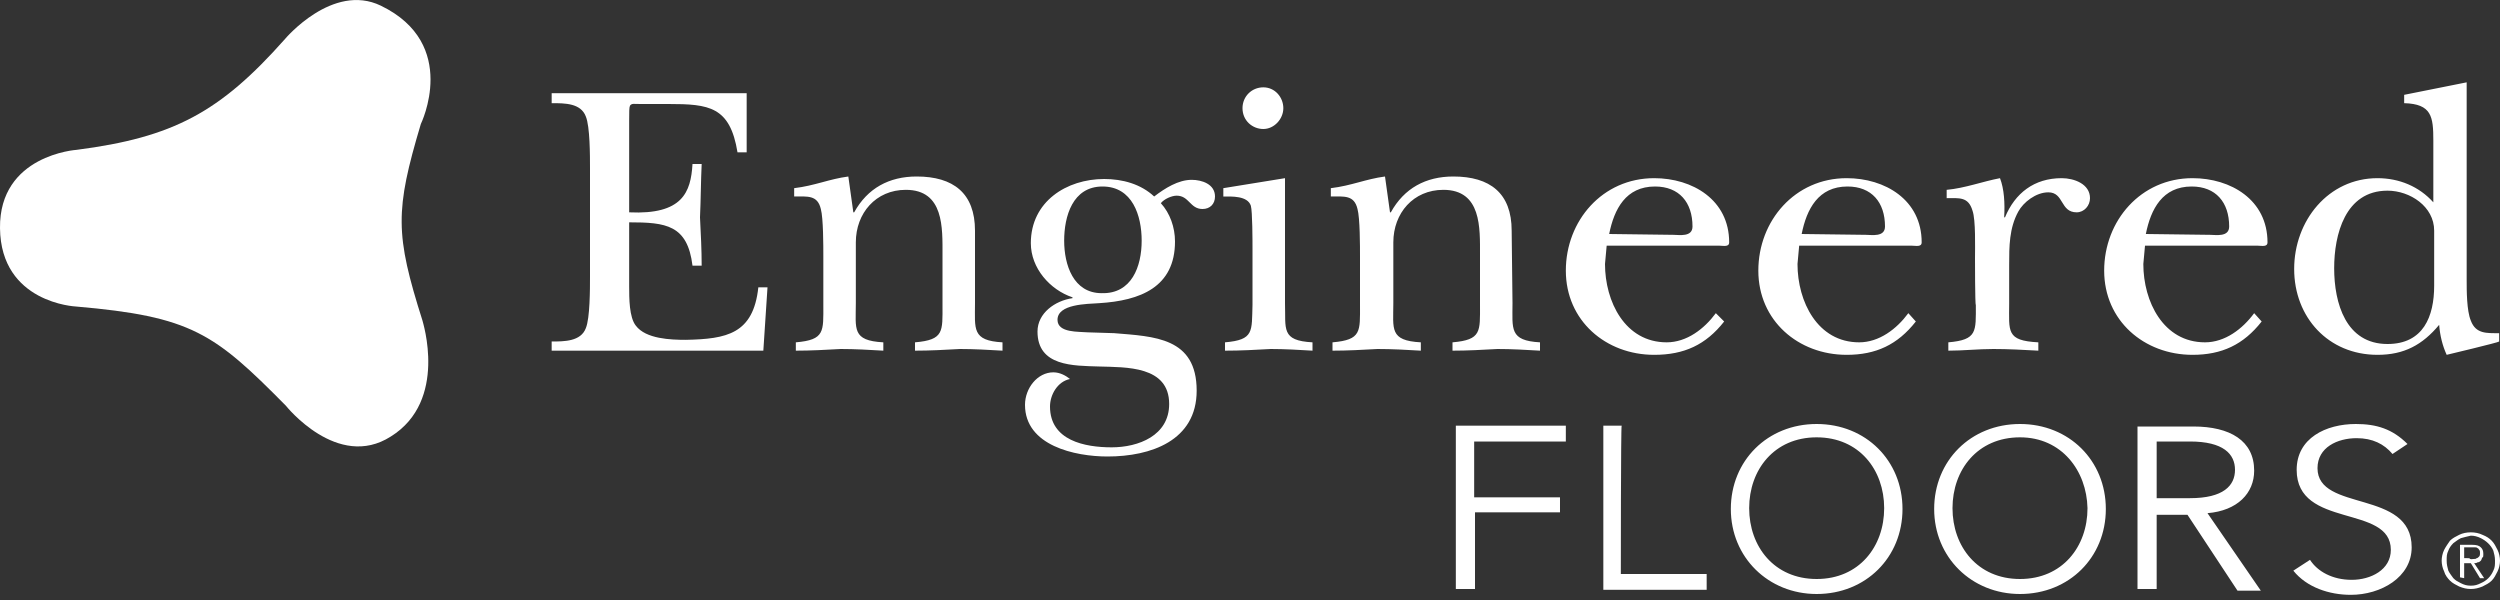 <svg xmlns="http://www.w3.org/2000/svg" width="300" height="72" viewBox="0 0 300 72" fill="none"><rect x="0" y="0" width="300" height="72" fill="#333333" stroke="none"/><g clip-path="url(#clip0_2662_7895)"><path d="M297.9 64.18C298.4 64.38 298.7 64.58 299 64.88 299.3 65.18 299.5 65.58 299.7 65.98S3e2 66.88 3e2 67.28C3e2 67.68 299.9 68.18 299.7 68.58 299.5 68.98 299.3 69.38 299 69.68S298.3 70.18 297.9 70.38C297.4 70.58 297 70.68 296.5 70.68S295.6 70.58 295.1 70.38C294.7 70.18 294.3 69.98 294 69.68S293.4 68.98 293.3 68.58C293.1 68.18 293 67.68 293 67.28 293 66.88 293.1 66.38 293.3 65.98S293.8 65.18 294 64.88C294.3 64.58 294.7 64.38 295.1 64.18 295.5 63.98 296 63.88 296.5 63.88S297.5 63.98 297.9 64.18zM295.3 64.58C294.9 64.78 294.7 64.98 294.4 65.18 294.1 65.48 293.9 65.78 293.8 66.08 293.6 66.48 293.6 66.78 293.6 67.28S293.7 68.08 293.8 68.48C294 68.88 294.2 69.08 294.4 69.38 294.7 69.68 294.9 69.78 295.3 69.98 295.7 70.18 296 70.28 296.5 70.28S297.3 70.18 297.7 69.98C298.4 69.68 298.9 69.18 299.2 68.48 299.4 68.08 299.4 67.78 299.4 67.28S299.3 66.48 299.2 66.08C298.9 65.38 298.3 64.88 297.7 64.58 297.3 64.38 296.9 64.28 296.5 64.28 296.1 64.38 295.6 64.48 295.3 64.58zM295.2 69.28V65.38h1.5C297.2 65.38 297.5 65.48 297.7 65.68S298 66.08 298 66.48C298 66.68 298 66.88 297.9 66.88 297.8 66.98 297.8 67.18 297.7 67.28 297.6 67.38 297.5 67.48 297.3 67.48 297.2 67.58 297 67.58 296.9 67.58L298.1 69.38h-.5L296.5 67.58H295.7V69.38L295.2 69.28zM296.8 67.08C297 67.08 297.1 67.08 297.2 66.98 297.3 66.98 297.4 66.88 297.5 66.78 297.6 66.68 297.6 66.48 297.6 66.38 297.6 66.18 297.6 66.08 297.5 65.98S297.4 65.78 297.3 65.78C297.2 65.68 297.1 65.68 297 65.68H295.7v1.3H296.3C296.5 67.18 296.6 67.08 296.8 67.08z" fill="#fff"/><path d="M177 70.68H174.7v-19.6h13.2v1.9h-11v6.7h10.3v1.8H177v9.2zm17.5-1.8h10.3V70.78H192.4v-19.7H194.6C194.5 51.08 194.5 68.88 194.5 68.88zm64.3 1.8H256.5v-19.5H263.2C267.6 51.18 270.5 52.88 270.5 56.48c0 2.7-2 4.8-5.6 5.1L271.3 70.88H268.5L262.5 61.78H258.8V70.68zm0-10.9h4C266.8 59.78 268.2 58.28 268.2 56.38S266.8 52.98 262.8 52.98h-4v6.8zm28.3-5.3C286.1 53.28 284.7 52.58 282.8 52.58 280.5 52.58 278.1 53.68 278.1 56.18c0 5.3 11.3 2.5 11.3 9.5C289.4 69.28 285.7 71.38 282.1 71.38 279.5 71.38 276.8 70.48 275.2 68.48l2-1.3C278.1 68.58 279.9 69.58 282.2 69.58S286.9 68.38 286.9 65.98c0-5.5-11.3-2.5-11.3-9.6.0-3.8 3.5-5.5 7.1-5.5C285.2 50.88 287.1 51.48 288.9 53.28L287.1 54.48zm-69.1-2C212.9 52.48 209.9 56.38 209.9 60.98 209.9 65.58 212.9 69.48 218 69.48S226.1 65.58 226.1 60.98c0-4.6-3-8.5-8.1-8.5zm0 18.8C212.2 71.28 207.7 66.88 207.7 61.08S212.1 50.88 218 50.88s10.3 4.4 10.3 10.2S223.9 71.28 218 71.28zm24.4-18.8C237.3 52.48 234.3 56.38 234.3 60.98 234.3 65.58 237.3 69.48 242.4 69.48S250.5 65.58 250.5 60.98C250.4 56.48 247.4 52.48 242.4 52.48zm0 18.8C236.6 71.28 232.1 66.88 232.1 61.08S236.5 50.88 242.4 50.88s10.3 4.4 10.3 10.2S248.3 71.28 242.4 71.28z" fill="#fff"/><path d="M70.8 20.18c0-1.5.0-5-.5-6.2C69.7 12.38 67.8 12.38 66.2 12.38v-1.2h23.4v7.1H88.5C87.6 12.78 85.1 12.48 80.2 12.48H76.8C76.1 12.48 75.8 12.38 75.6 12.68 75.5 12.88 75.5 13.38 75.5 14.48v11C81.9 25.78 82.9 23.08 83.1 19.68H84.2C84.1 21.78 84.1 23.98 84 26.08 84.1 28.08 84.2 29.98 84.2 31.88H83.1C82.5 26.98 79.9 26.68 75.5 26.68v7.7c0 1.4.0 3.7.8 4.7 1.2 1.6 4.2 1.7 6 1.7C87.2 40.68 90.4 40.08 91 34.48H92.1l-.5 7.6h-25.4v-1.1c1.5.0 3.5.0 4.1-1.6.5-1.2.5-4.7.5-6.2.0-.2.0-13 0-13zM117 36.38c0 3.1-.4 4.5 3.3 4.7v1C118.6 41.98 116.9 41.88 115.2 41.88 113.4 41.98 111.6 42.08 109.8 42.08v-1c3.5-.3 3.3-1.3 3.3-4.5v-6C113.1 27.38 113.3 22.78 108.7 22.78c-3.6.0-6 2.8-6 6.3v7.3c0 3.1-.5 4.5 3.3 4.7v1C104.3 41.98 102.6 41.88 100.9 41.88 99.1 41.98 97.3 42.08 95.5 42.08v-1c3.5-.3 3.3-1.3 3.3-4.5v-5.8c0-1.3.0-4.6-.3-5.7C98.1 23.38 96.9 23.58 95.3 23.58v-1C97.8 22.28 99.5 21.48 101.8 21.18L102.4 25.48H102.5c1.6-2.9 4.2-4.3 7.5-4.3 4.4.0 7 2 7 6.5.0.2.0 8.7.0 8.7zm16.7 3.6C138.5 40.38 143.6 40.48 143.6 46.88c0 6-5.5 7.9-10.7 7.9C129 54.78 123 53.48 123 48.58c0-2 1.5-3.9 3.4-3.9C127.2 44.68 127.9 45.08 128.4 45.48 126.9 45.78 126 47.38 126 48.78 126 52.88 130.2 53.68 133.4 53.68 136.6 53.68 140.3 52.28 140.3 48.48 140.3 43.88 135.1 44.08 131.9 43.98 128.8 43.88 124.5 43.98 124.5 39.78 124.5 37.58 126.6 36.08 128.7 35.78V35.68C126 34.78 123.7 32.18 123.7 29.18c0-5 4.3-7.7 8.8-7.7C134.7 21.48 136.9 22.08 138.5 23.58 139.8 22.58 141.4 21.58 143 21.58 144.2 21.58 145.8 22.08 145.8 23.58 145.8 24.48 145.2 25.08 144.3 25.08 142.8 25.08 142.7 23.48 141.2 23.48 140.6 23.48 139.7 23.88 139.3 24.38 140.4 25.58 141 27.28 141 28.98 141 34.48 136.8 36.08 131.9 36.38 130.4 36.48 126.9 36.48 126.9 38.38 126.9 39.98 129.5 39.78 130.5 39.88L133.7 39.98zM137 28.88C137 25.88 135.9 22.38 132.3 22.38 128.7 22.38 127.7 25.98 127.7 28.88 127.7 31.78 128.8 35.18 132.2 35.18 135.8 35.28 137 31.98 137 28.88zm17.2-7.5v15C154.3 39.48 153.7 40.88 157.5 41.08v1C155.9 41.98 154.1 41.88 152.5 41.88 150.7 41.98 148.9 42.08 147 42.08v-1C150.5 40.78 150.2 39.78 150.3 36.58v-6.7C150.3 28.98 150.3 25.38 150.1 24.68 149.7 23.48 147.8 23.58 146.8 23.58v-1L154.2 21.38zM149.1 12.98c0-1.4 1.1-2.5 2.5-2.5S154 11.68 154 12.98C154 14.28 152.9 15.48 151.6 15.48c-1.3.0-2.5-1-2.5-2.5zm32.4 23.4C181.5 39.48 181.1 40.88 184.8 41.08v1C183.1 41.98 181.4 41.88 179.7 41.88 177.9 41.98 176.1 42.08 174.3 42.08v-1C177.8 40.78 177.6 39.78 177.6 36.58v-6C177.6 27.38 177.8 22.78 173.2 22.78c-3.6.0-6 2.8-6 6.3v7.3c0 3.1-.5 4.5 3.3 4.7v1C168.8 41.98 167.1 41.88 165.3 41.88 163.5 41.98 161.7 42.08 159.9 42.08v-1C163.4 40.78 163.2 39.78 163.2 36.58v-5.8c0-1.3.0-4.6-.3-5.7C162.5 23.38 161.3 23.58 159.7 23.58v-1C162.2 22.28 163.9 21.48 166.2 21.18L166.8 25.48H166.9C168.5 22.58 171.1 21.18 174.4 21.18c4.4.0 7 2 7 6.5L181.5 36.38zm25.4 2.2C204.7 41.38 202.1 42.58 198.5 42.58c-5.8.0-10.6-4.1-10.6-10.1S192.3 21.38 198.5 21.38c4.6.0 9 2.6 9 7.7C207.5 29.68 206.8 29.48 206.3 29.48H192.8L192.6 31.68C192.6 36.18 195 41.08 2e2 41.08 202.4 41.08 204.5 39.48 205.9 37.58l1 1zM200.8 28.18C201.5 28.18 203.1 28.48 203.1 27.18c0-2.9-1.6-4.8-4.5-4.8-3.5.0-4.9 2.7-5.5 5.7L200.8 28.18zm29.1 10.4C227.7 41.38 225.1 42.58 221.6 42.58 215.8 42.58 211 38.48 211 32.48S215.4 21.38 221.6 21.38c4.6.0 9 2.6 9 7.7C230.6 29.68 229.9 29.48 229.4 29.48H215.9L215.7 31.68C215.7 36.18 218.1 41.08 223.1 41.08 225.5 41.08 227.6 39.48 229 37.58L229.9 38.58zm-6-10.4C224.6 28.18 226.2 28.48 226.2 27.18c0-2.9-1.6-4.8-4.5-4.8-3.5.0-4.9 2.7-5.5 5.7L223.9 28.18zm13.1 2.8C237 29.78 237.1 26.38 236.7 25.28 236.2 23.58 235.1 23.78 233.6 23.78v-1C235.8 22.58 237.9 21.78 240 21.38c.5 1.3.6 3 .5 4.7H240.6C241.8 23.18 244.1 21.38 247.4 21.38 248.9 21.38 250.8 22.08 250.8 23.78 250.8 24.68 250.1 25.48 249.2 25.48c-2 0-1.5-2.4-3.4-2.4-1.5.0-3 1.2-3.6 2.3C241.1 27.38 241.1 29.58 241.1 31.78v4.6c0 3.4-.4 4.5 3.5 4.7v1C242.8 41.98 241 41.88 239.2 41.88 237.4 41.88 235.6 42.08 233.8 42.08v-1C237.3 40.78 237.1 39.78 237.1 36.58 237 36.68 237 30.98 237 30.98zm34.4 7.6C269.2 41.38 266.6 42.58 263.1 42.58c-5.8.0-10.6-4.1-10.6-10.1S256.9 21.38 263.1 21.38c4.6.0 9 2.6 9 7.7C272.1 29.68 271.4 29.48 270.9 29.48H257.4L257.2 31.68C257.2 36.18 259.6 41.08 264.6 41.08 267 41.08 269.1 39.48 270.5 37.58L271.4 38.58zM265.2 28.18C265.9 28.18 267.5 28.48 267.5 27.18c0-2.9-1.6-4.8-4.5-4.8-3.5.0-4.9 2.7-5.5 5.7L265.2 28.18zm28.4 14.4C293.1 41.48 292.8 40.28 292.7 38.98 290.7 41.38 288.5 42.58 285.3 42.58c-5.9.0-10-4.5-10-10.3.0-5.8 4.1-10.9 10-10.9C287.9 21.38 290.3 22.38 292 24.28v-7.4c0-2.9-.2-4.4-3.5-4.5v-1L296 9.88V33.58c0 1.3.0 3.7.5 4.9C297.1 40.08 298.4 39.98 299.9 39.98v1C299.9 41.08 293.6 42.58 293.6 42.58zm-1.5-14.9C292.1 24.78 289.2 22.88 286.5 22.88 281.4 22.88 280.1 28.18 280.1 32.18 280.1 36.38 281.5 41.28 286.5 41.28 290.8 41.28 292.1 37.98 292.1 34.28v-6.6z" fill="#fff"/><path d="M46.9 52.38c-6.4 4.1-12.6-3.7-12.6-3.7-8.6-8.7-11.3-10.7-25.2-11.9.0.0-9-.4-9.1-9.4-.1-8.8 9.2-9.4 9.2-9.4 11.6-1.5 17.2-4.5 25-13.3.0.0 5.7-6.8 11.5-4 9.5 4.6 4.8 14.2 4.8 14.2-3.1 10.4-3.1 13.2.2 23.6C50.7 38.58 53.8 48.08 46.9 52.38z" fill="#fff"/></g><defs><clipPath id="clip0_2662_7895"><rect width="300" height="71.38" fill="#fff"/></clipPath></defs></svg>